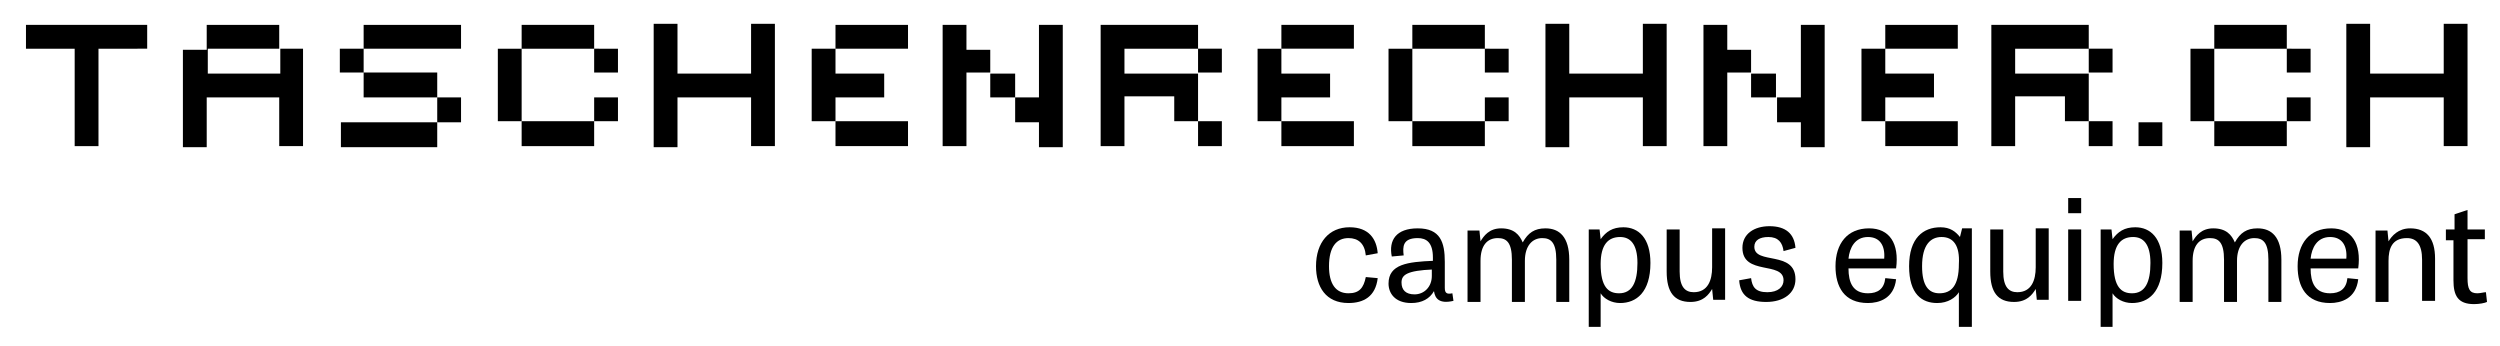 <?xml version="1.0" encoding="utf-8"?>
<!-- Generator: Adobe Illustrator 26.3.1, SVG Export Plug-In . SVG Version: 6.00 Build 0)  -->
<svg version="1.1" id="Ebene_1" xmlns="http://www.w3.org/2000/svg" xmlns:xlink="http://www.w3.org/1999/xlink" x="0px" y="0px"
	 viewBox="0 0 231 32" style="enable-background:new 0 0 231 32;" xml:space="preserve">
<g>
	<path d="M6.9,2.3h2.2h4.5v2.2H9.1v9H6.9v-9H2.4V2.3H6.9z"/>
	<path d="M19.1,9v4.6h-2.2v-9h2.2V2.3h6.7v2.2h2.2v9h-2.2V9H19.1z M25.9,6.8V4.5h-6.7v2.3H25.9z"/>
	<path d="M40.4,11.2V9h-6.8V6.7h-2.2V4.5h2.2V2.3h9v2.2h-9v2.2h6.8V9h2.2v2.3H40.4v2.3h-8.9v-2.3H40.4z"/>
	<path d="M57.1,4.5v2.2h-2.2V4.5h-6.7v6.7h6.7V9h2.2v2.2h-2.2v2.3h-6.7v-2.3h-2.2V4.5h2.2V2.3h6.7v2.2H57.1z"/>
	<path d="M69.4,6.8V2.2h2.2v11.3h-2.2V9h-6.8v4.6h-2.2V2.2h2.2v4.6H69.4z"/>
	<path d="M83.9,11.2v2.3h-6.7v-2.3H75V4.5h2.2V2.3h6.7v2.2h-6.7v2.3h4.5V9h-4.5v2.2H83.9z"/>
	<path d="M93.8,6.7V9h-2.3V6.7h-2.2v6.8h-2.2V2.3h2.2v2.3h2.2v2.2H93.8z M96,9V2.3h2.2v11.3H96v-2.3h-2.2V9H96z"/>
	<path d="M112.9,11.2v2.3h-2.2v-2.3h-2.2V8.9h-4.6v4.6h-2.2V2.3h2.2h6.8v2.2h2.2v2.2h-2.2V4.5h-6.8v2.3h4.6h2.2v4.4H112.9z"/>
	<path d="M125.1,11.2v2.3h-6.7v-2.3h-2.2V4.5h2.2V2.3h6.7v2.2h-6.7v2.3h4.5V9h-4.5v2.2H125.1z"/>
	<path d="M139.4,4.5v2.2h-2.2V4.5h-6.7v6.7h6.7V9h2.2v2.2h-2.2v2.3h-6.7v-2.3h-2.2V4.5h2.2V2.3h6.7v2.2H139.4z"/>
	<path d="M151.8,6.8V2.2h2.2v11.3h-2.2V9H145v4.6h-2.2V2.2h2.2v4.6H151.8z"/>
	<path d="M164.1,6.7V9h-2.3V6.7h-2.2v6.8h-2.2V2.3h2.2v2.3h2.2v2.2H164.1z M166.4,9V2.3h2.2v11.3h-2.2v-2.3h-2.2V9H166.4z"/>
	<path d="M180.9,11.2v2.3h-6.7v-2.3H172V4.5h2.2V2.3h6.7v2.2h-6.7v2.3h4.5V9h-4.5v2.2H180.9z"/>
	<path d="M195.2,11.2v2.3H193v-2.3h-2.2V8.9h-4.6v4.6h-2.2V2.3h2.2h6.8v2.2h2.2v2.2H193V4.5h-6.8v2.3h4.6h2.2v4.4H195.2z"/>
	<path d="M199.8,11.3v2.2h-2.2v-2.2H199.8z"/>
	<path d="M213.5,4.5v2.2h-2.2V4.5h-6.7v6.7h6.7V9h2.2v2.2h-2.2v2.3h-6.7v-2.3h-2.2V4.5h2.2V2.3h6.7v2.2H213.5z"/>
	<path d="M225.8,6.8V2.2h2.2v11.3h-2.2V9H219v4.6h-2.2V2.2h2.2v4.6H225.8z"/>
</g>
<g>
	<path d="M126.2,23.6c-0.1-1.1-0.7-1.6-1.6-1.6c-1.1,0-1.8,0.8-1.8,2.6c0,1.6,0.6,2.5,1.8,2.5c1,0,1.4-0.5,1.6-1.5l1.1,0.1
		c-0.2,1.7-1.3,2.3-2.7,2.3c-2.1,0-3-1.5-3-3.4c0-2.2,1.2-3.6,3.1-3.6c1.8,0,2.5,1.1,2.6,2.4L126.2,23.6z"/>
	<path d="M134.3,27.8c-1.3,0.3-1.7-0.2-1.8-0.9c-0.4,0.7-1.1,1.1-2.1,1.1c-1.5,0-2.1-0.9-2.1-1.8c0-1.8,1.8-2,4.1-2.1v-0.3
		c0-1.4-0.6-1.8-1.4-1.8c-1.4,0-1.4,0.8-1.3,1.6l-1.1,0.1c-0.3-1.5,0.4-2.6,2.4-2.6c2.1,0,2.5,1.3,2.5,3.1v2.4
		c0,0.5,0.2,0.6,0.7,0.5L134.3,27.8z M132.4,24.9c-2.4,0.1-2.9,0.5-2.9,1.2c0,0.7,0.4,1.1,1.2,1.1c0.9,0,1.6-0.7,1.6-1.7V24.9z"/>
	<path d="M140.7,22.4c0.5-0.9,1.1-1.3,2.1-1.3c1.3,0,2.2,0.8,2.2,2.9v3.9h-1.2V24c0-1.6-0.5-2-1.3-2c-0.9,0-1.6,0.7-1.6,2.1v3.8
		h-1.2V24c0-1.6-0.5-2-1.3-2c-1,0-1.6,0.7-1.6,2.1v3.8h-1.2v-6.6h1.1l0.1,1h0c0.3-0.5,0.8-1.2,1.9-1.2
		C139.9,21.1,140.4,21.7,140.7,22.4z"/>
	<path d="M146.8,30.2v-9h1l0.1,0.9h0c0.5-0.7,1.1-1.1,2.1-1.1c1.4,0,2.5,1,2.5,3.3c0,2.7-1.3,3.7-2.8,3.7c-0.8,0-1.5-0.4-1.8-0.9h0
		v3.1H146.8z M149.6,27.1c1.2,0,1.7-1,1.7-2.8c0-1.8-0.7-2.4-1.6-2.4c-1.1,0-1.8,0.7-1.8,2.5C147.9,26.5,148.6,27.1,149.6,27.1z"/>
	<path d="M154,21.2h1.2v3.9c0,1.4,0.5,1.9,1.3,1.9c1.3,0,1.7-1.1,1.7-2.3v-3.6h1.2v6.6h-1.1l-0.1-1h0c-0.3,0.5-0.8,1.2-2,1.2
		c-1.5,0-2.2-0.9-2.2-2.8V21.2z"/>
	<path d="M164.8,23.2c-0.1-0.8-0.5-1.3-1.4-1.3c-0.8,0-1.3,0.3-1.3,0.9c0,1.7,3.8,0.3,3.8,3c0,1.3-1.1,2.1-2.7,2.1
		c-1.6,0-2.4-0.6-2.5-2l1.1-0.2c0.1,0.8,0.4,1.3,1.5,1.3c1,0,1.5-0.5,1.5-1.1c0-1.8-3.8-0.4-3.8-3c0-1.3,1.1-2,2.5-2
		c1.5,0,2.3,0.7,2.4,2L164.8,23.2z"/>
	<path d="M175.2,25.8c-0.2,1.8-1.6,2.2-2.6,2.2c-2.2,0-3-1.5-3-3.4c0-2.1,1.1-3.5,3.1-3.5c1.9,0,2.8,1.4,2.5,3.7h-4.4
		c0,1.3,0.4,2.3,1.8,2.3c0.9,0,1.5-0.4,1.6-1.4L175.2,25.8z M174.1,23.9c0.1-1.2-0.4-2-1.5-2c-1.2,0-1.7,1-1.8,2H174.1z"/>
	<path d="M182.2,21.2v9H181V27h0c-0.3,0.5-1,1-2,1c-1.4,0-2.6-0.8-2.6-3.4c0-2.6,1.3-3.6,2.9-3.6c0.9,0,1.4,0.4,1.8,0.9h0l0.2-0.8
		H182.2z M179.4,21.9c-1,0-1.8,0.7-1.8,2.7c0,1.8,0.6,2.5,1.6,2.5c1.1,0,1.8-0.7,1.8-2.7C181.1,22.7,180.5,21.9,179.4,21.9z"/>
	<path d="M183.9,21.2h1.2v3.9c0,1.4,0.5,1.9,1.3,1.9c1.3,0,1.7-1.1,1.7-2.3v-3.6h1.2v6.6h-1.1l-0.1-1h0c-0.3,0.5-0.8,1.2-2,1.2
		c-1.5,0-2.2-0.9-2.2-2.8V21.2z"/>
	<path d="M191.1,18.3h1.2v1.4h-1.2V18.3z M191.1,21.2h1.2v6.6h-1.2V21.2z"/>
	<path d="M194.1,30.2v-9h1l0.1,0.9h0c0.5-0.7,1.1-1.1,2.1-1.1c1.4,0,2.5,1,2.5,3.3c0,2.7-1.3,3.7-2.8,3.7c-0.8,0-1.5-0.4-1.8-0.9h0
		v3.1H194.1z M197,27.1c1.2,0,1.7-1,1.7-2.8c0-1.8-0.7-2.4-1.6-2.4c-1.1,0-1.8,0.7-1.8,2.5C195.3,26.5,196,27.1,197,27.1z"/>
	<path d="M206.5,22.4c0.5-0.9,1.1-1.3,2.1-1.3c1.3,0,2.2,0.8,2.2,2.9v3.9h-1.2V24c0-1.6-0.5-2-1.3-2c-0.9,0-1.6,0.7-1.6,2.1v3.8
		h-1.2V24c0-1.6-0.5-2-1.3-2c-1,0-1.6,0.7-1.6,2.1v3.8h-1.2v-6.6h1.1l0.1,1h0c0.3-0.5,0.8-1.2,1.9-1.2
		C205.7,21.1,206.2,21.7,206.5,22.4z"/>
	<path d="M217.9,25.8c-0.2,1.8-1.6,2.2-2.6,2.2c-2.2,0-3-1.5-3-3.4c0-2.1,1.1-3.5,3.1-3.5c1.9,0,2.8,1.4,2.5,3.7h-4.4
		c0,1.3,0.4,2.3,1.8,2.3c0.9,0,1.5-0.4,1.6-1.4L217.9,25.8z M216.8,23.9c0.1-1.2-0.4-2-1.5-2c-1.2,0-1.7,1-1.8,2H216.8z"/>
	<path d="M225,27.8h-1.2V24c0-1.4-0.5-2-1.4-2c-1.4,0-1.7,1-1.7,2.1v3.8h-1.2v-6.6h1.1l0.1,1h0c0.3-0.5,0.9-1.2,2-1.2
		c1.5,0,2.3,0.9,2.3,2.8V27.8z"/>
	<path d="M226,21.2h0.8v-1.4l1.2-0.4v1.8h1.6v0.9H228v3.6c0,1,0.2,1.4,0.9,1.4c0.3,0,0.6-0.1,0.8-0.1l0.1,0.9
		c-0.2,0.1-0.7,0.2-1.2,0.2c-1.5,0-1.9-0.8-1.9-2.2v-3.7H226V21.2z"/>
</g>
<g>
</g>
<g>
</g>
<g>
</g>
<g>
</g>
<g>
</g>
<g>
</g>
<g>
</g>
<g>
</g>
<g>
</g>
<g>
</g>
<g>
</g>
<g>
</g>
<g>
</g>
<g>
</g>
<g>
</g>
</svg>
